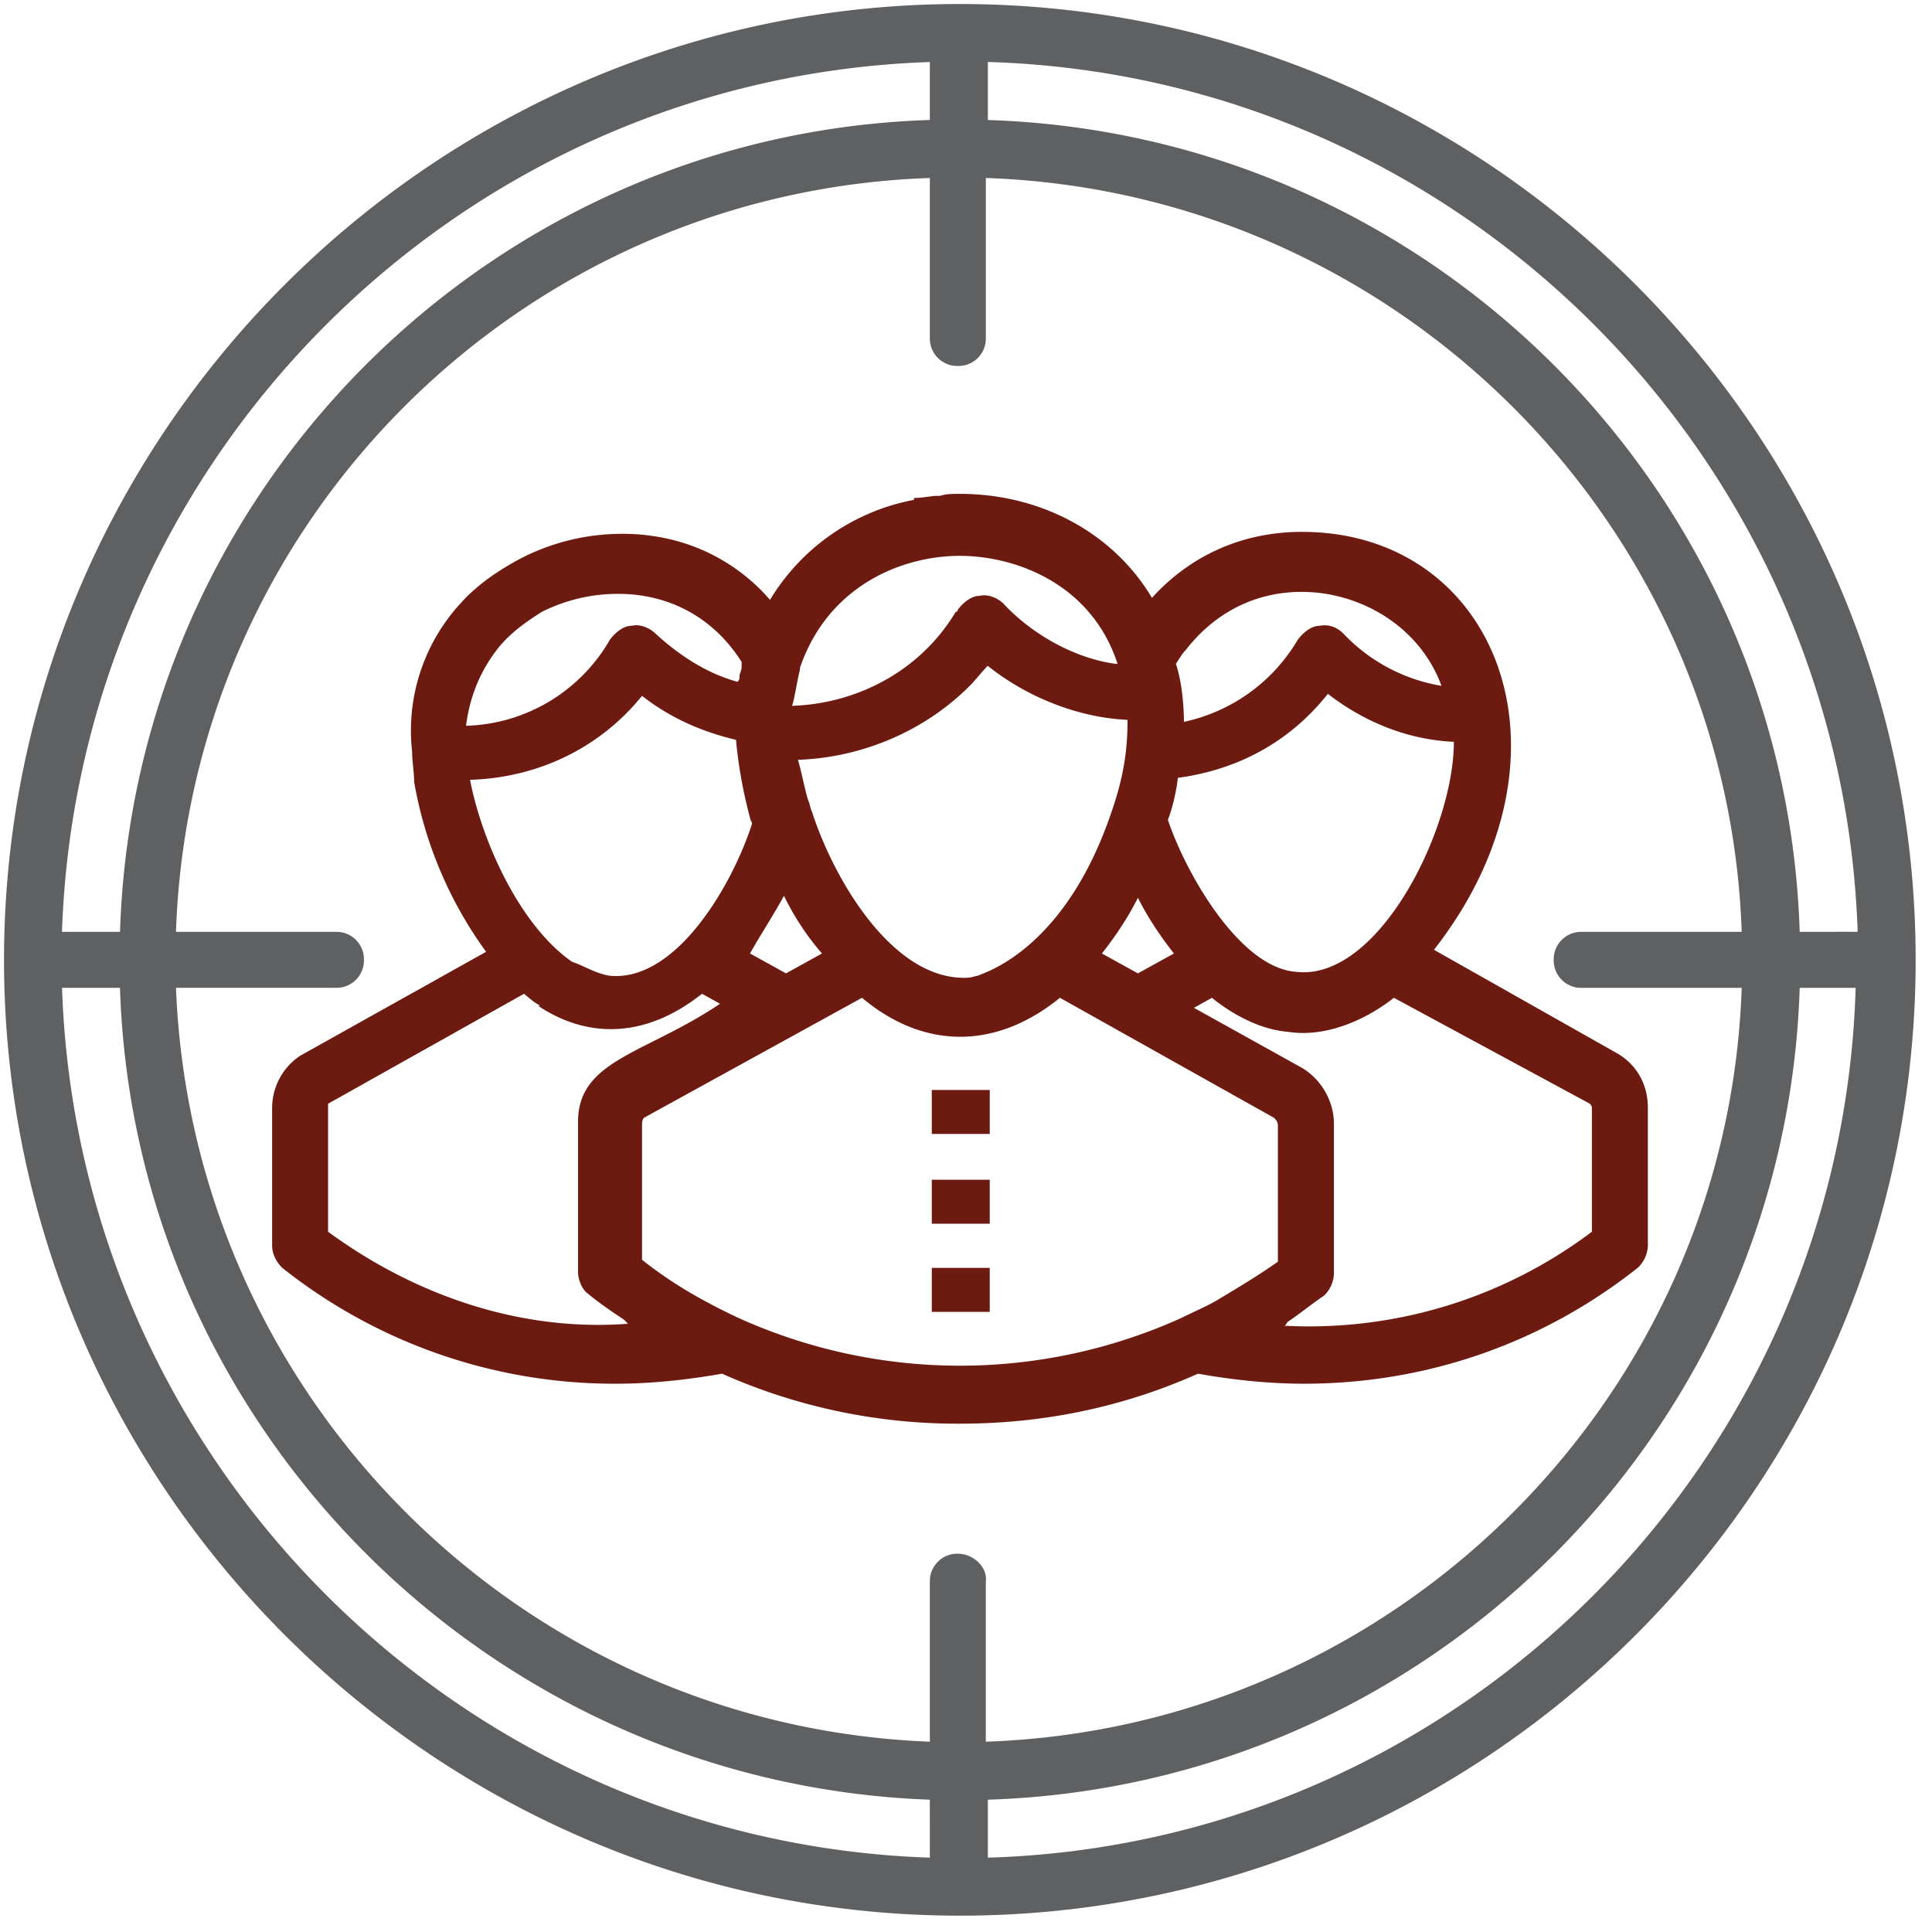 <svg xmlns="http://www.w3.org/2000/svg" width="48" height="48" viewBox="0 0 48 48"><g><g><g><path fill="#6d1b11" d="M18.335 32.738c-.844-.397-1.639-.844-2.384-1.44v-3.379c0-.1.05-.149.05-.149l5.415-2.98c1.54 1.291 3.328 1.291 4.918 0l5.316 2.98c.05.05.099.1.099.199v3.378c-.497.348-.994.646-1.49.944-.249.15-.597.298-.895.447a13.348 13.348 0 0 1-11.029 0zM8.151 30.602v-3.18l4.869-2.732c.347.298.347.248.397.298h-.05c1.193.795 2.633.845 4.074-.298l.447.248c-1.838 1.242-3.527 1.391-3.527 2.932v3.726c0 .198.1.447.248.546.299.248.597.447.895.646l.099.1c-2.583.198-5.216-.647-7.452-2.286zm3.527-11.228c1.69-.05 3.23-.795 4.273-2.086.695.546 1.49.894 2.335 1.093.05.546.149 1.192.348 1.937 0 .05.05.1.05.15-.498 1.54-1.889 3.924-3.528 3.775-.348-.05-.646-.249-.944-.348-1.292-.894-2.236-2.98-2.534-4.52zm.744-3.328c.298-.348.645-.596 1.042-.845a4.206 4.206 0 0 1 1.885-.447c1.29 0 2.381.596 3.076 1.69V16.591c0 .05-.05.15-.05.199 0 .05 0 .1-.05.149-.744-.199-1.438-.646-2.033-1.192-.15-.15-.397-.249-.596-.2-.198 0-.396.15-.545.349a4.26 4.26 0 0 1-3.572 2.136c.1-.795.397-1.44.843-1.987zm7.056 6.21a6.5 6.5 0 0 0 .944 1.433l-.894.494-.894-.494c.248-.445.546-.89.844-1.433zm.397-5.664c.695-2.037 2.53-2.782 3.97-2.782 1.39 0 3.275.696 3.92 2.683h-.05c-1.092-.15-2.134-.795-2.779-1.49-.148-.15-.397-.249-.595-.2-.199 0-.397.15-.546.348 0 0 0 .05-.05.05-.893 1.49-2.48 2.285-4.068 2.335.05-.1.149-.745.198-.894v-.05zm8.138 1.292c0 .596-.05 1.292-.397 2.285-1.19 3.527-3.275 4.024-3.324 4.074-.05 0-.15.05-.298.05h-.05c-1.786 0-3.225-2.435-3.77-4.124-.05-.1-.05-.199-.1-.298-.1-.348-.149-.646-.248-.994 1.488-.05 3.076-.645 4.267-1.838.149-.149.298-.347.447-.497.992.795 2.282 1.292 3.473 1.342zm1.153 5.805l-.895.494-.894-.494c.348-.445.646-.89.894-1.384.249.495.547.94.895 1.384zm.099-4.364c1.49-.2 2.782-.895 3.726-2.087.894.696 1.987 1.143 3.13 1.192 0 2.186-1.888 5.962-3.925 5.714-1.39-.1-2.732-2.435-3.18-3.776.1-.249.2-.646.249-1.043zm.198-3.18c.695-.894 1.687-1.44 2.877-1.44 1.439 0 2.927.844 3.473 2.334a4.328 4.328 0 0 1-2.43-1.291c-.15-.15-.348-.249-.596-.2-.199 0-.397.15-.546.349a4.332 4.332 0 0 1-2.827 2.037c0-.398-.05-.994-.199-1.441.1-.15.15-.249.248-.348zM39.5 27.422c.05.05.05.1.05.1v3.08a11.67 11.67 0 0 1-7.65 2.335c.049 0 .049-.05.098-.1.299-.198.597-.447.895-.645a.798.798 0 0 0 .248-.547V27.92c0-.546-.298-1.093-.795-1.39l-2.683-1.491.448-.249c.546.447 1.242.795 1.887.845.944.149 1.938-.298 2.633-.845zm-7.104 6.956c3.03 0 5.912-.994 8.296-2.882a.798.798 0 0 0 .249-.546v-3.428c0-.547-.249-1.044-.745-1.342l-4.57-2.583c3.775-4.819 1.589-10.383-3.28-10.383-1.49 0-2.782.596-3.726 1.64-.944-1.59-2.732-2.584-4.77-2.584-.198 0-.347 0-.496.05h-.1c-.099 0-.347.05-.496.05-.05 0-.05 0-.05.049a5.326 5.326 0 0 0-3.577 2.484 4.715 4.715 0 0 0-2.235-1.44 5.128 5.128 0 0 0-1.49-.2 5.48 5.48 0 0 0-2.534.646c-.547.299-1.044.646-1.441 1.093a4.674 4.674 0 0 0-1.192 3.677c0 .248.05.497.05.745a10.11 10.11 0 0 0 1.788 4.223l-4.62 2.583a1.561 1.561 0 0 0-.696 1.292v3.428c0 .198.1.397.248.546a13.26 13.26 0 0 0 8.297 2.882c.894 0 1.788-.1 2.633-.249a14.352 14.352 0 0 0 5.912 1.242c2.037 0 4.024-.397 5.912-1.242.844.15 1.739.249 2.633.249z"/></g><g><path fill="#6d1b11" d="M23.15 27.08h1.44v1.093h-1.44z"/></g><g><path fill="#6d1b11" d="M23.15 29.31h1.44v1.093h-1.44z"/></g><g><path fill="#6d1b11" d="M23.15 31.5h1.44v1.093h-1.44z"/></g><g><path fill="#5e6061" d="M44.713 23.152c-.348-10.98-9.191-19.823-20.17-20.17V1.54c11.724.347 21.213 9.836 21.61 21.61zm-20.17 23.001v-1.44c10.979-.348 19.822-9.191 20.17-20.17h1.39c-.347 11.774-9.836 21.263-21.56 21.61zm-.746-7.551a.68.68 0 0 0-.695.696v3.974c-10.185-.398-18.332-8.595-18.73-18.73h3.975a.68.68 0 0 0 .695-.695.68.68 0 0 0-.695-.695H4.372c.348-10.185 8.545-18.382 18.73-18.73v3.975a.68.68 0 0 0 .695.695.68.68 0 0 0 .696-.695V4.422c10.184.348 18.431 8.545 18.779 18.73h-3.974a.68.68 0 0 0-.696.695.68.68 0 0 0 .696.696h3.974c-.348 10.184-8.595 18.381-18.78 18.729v-3.974c.05-.348-.297-.696-.695-.696zm-.695 7.551c-11.725-.397-21.164-9.886-21.561-21.61h1.44c.348 10.93 9.191 19.772 20.12 20.17zm0-44.612v1.44c-10.93.348-19.773 9.191-20.12 20.17H1.54c.397-11.724 9.836-21.213 21.56-21.61zM23.847.1C10.781.1.1 10.781.1 23.847s10.681 23.747 23.747 23.747 23.747-10.631 23.747-23.747C47.594 10.732 36.913.1 23.847.1z"/></g></g></g></svg>